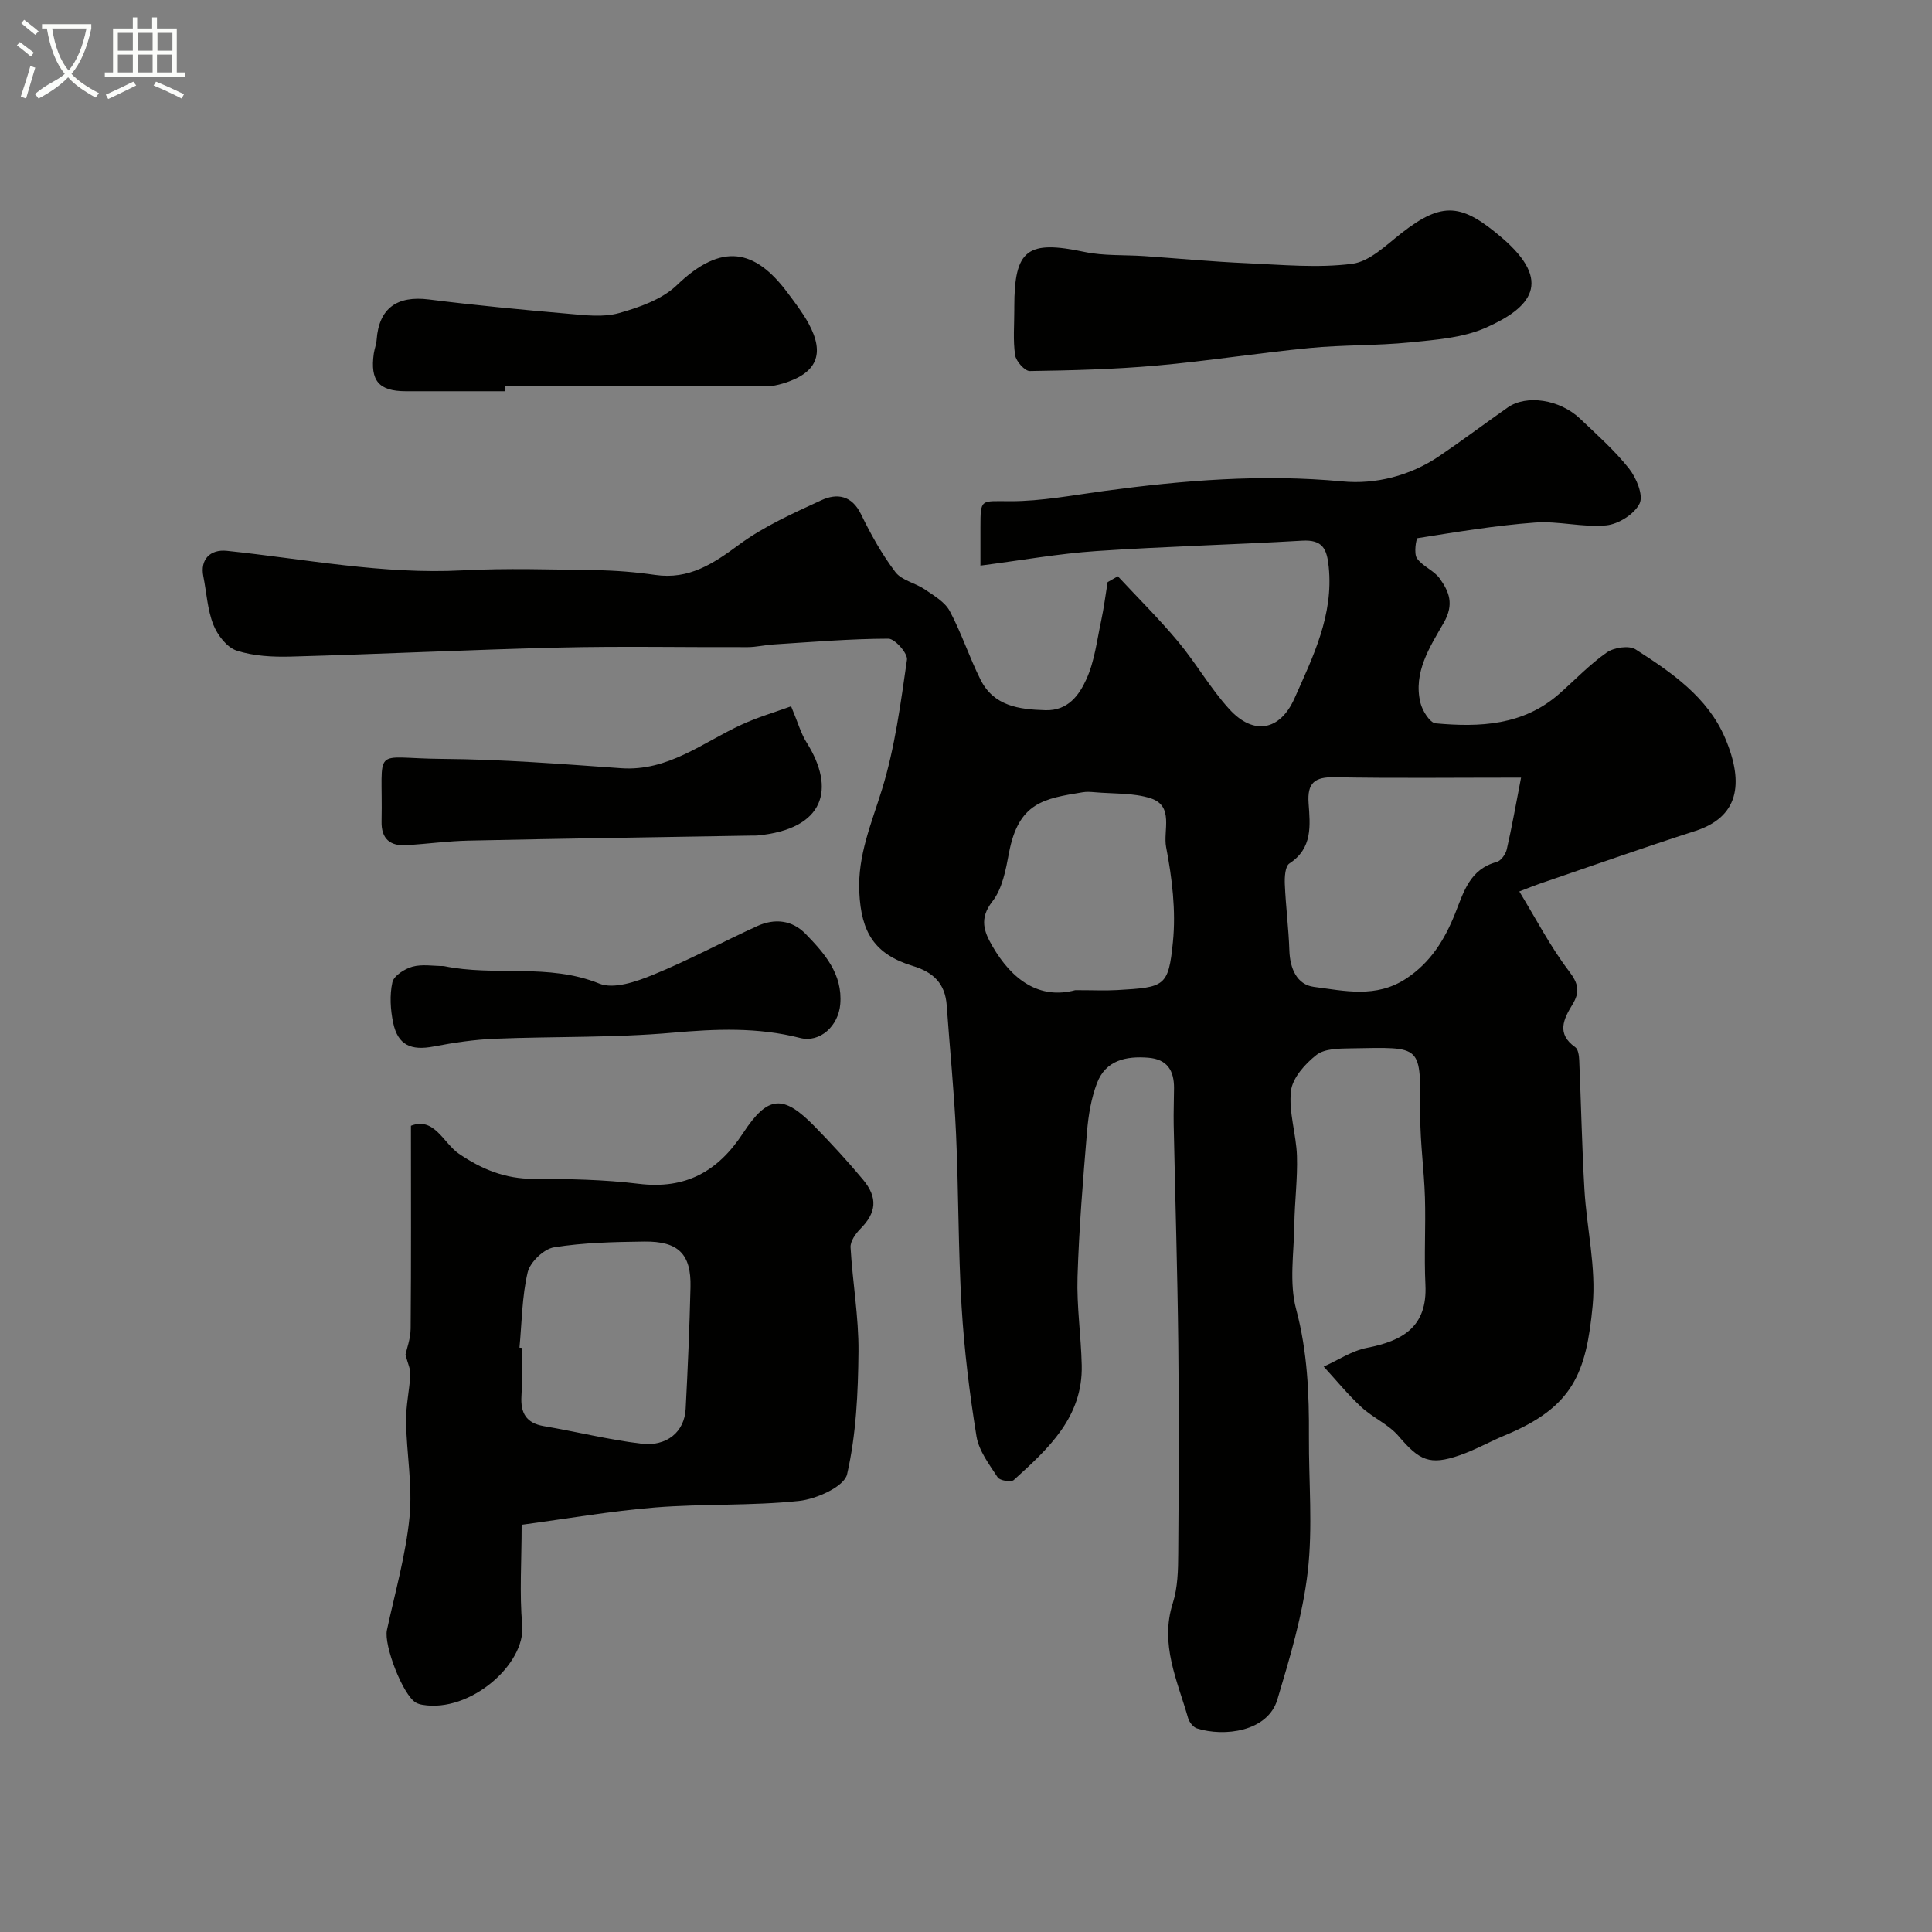 <svg enable-background="new 0 0 400 400" viewBox="0 0 400 400" xmlns="http://www.w3.org/2000/svg"><rect x="0" y="0" width="400" height="400" fill="#808080" stroke="none"/><path d="m6.4 11.7c-1-.8-1.9-1.6-2.9-2.3l.6-.7c.9.7 1.9 1.4 2.9 2.2zm-2.1 8.3c.7-2.1 1.4-4.2 2-6.4.2.1.6.3 1 .4-.7 2.3-1.3 4.4-1.9 6.4zm3-12.8c-1.1-.9-2.1-1.7-2.9-2.4l.6-.7c1 .8 2 1.5 3 2.4zm1.4-1.3v-.9h10.2v.9c-.9 4.2-2.3 7.3-4.1 9.4 1.3 1.4 3.2 2.7 5.7 4-.2.2-.4.5-.7.9-2.5-1.4-4.4-2.7-5.7-4.2-1.4 1.5-3.5 3-6.1 4.4 0 0 0 0-.1-.1-.3-.4-.5-.7-.7-.8 2.7-2.3 4.7-2.8 6.2-4.2-1.8-2.2-3-5.3-3.7-9.4zm9.2 0h-7.1c.6 3.8 1.7 6.7 3.4 8.7 1.7-2 2.9-4.8 3.7-8.7z" fill="#fbfcfa"/><path d="m31.6 3.6h.9v2.3h4.1v9.1h1.7v.9h-16.6v-.9h1.7v-9.1h4.1v-2.3h.9v2.3h3.1v-2.3zm-4 13.3.6.8c-1.9.9-3.8 1.9-5.8 2.8-.2-.3-.3-.6-.5-.9 2-.9 3.9-1.8 5.7-2.7zm-3.2-10.1v3.7h3.1v-3.7zm0 4.5v3.7h3.1v-3.7zm4.1-4.5v3.7h3.1v-3.7zm0 4.5v3.7h3.1v-3.7zm9.1 9.1c-2.1-1.1-4.1-2-5.8-2.7l.5-.8c2.2.9 4.1 1.8 5.8 2.6zm-1.9-13.6h-3.1v3.7h3.1zm-3.2 4.5v3.7h3.1v-3.7z" fill="#fbfcfa"/><g fill="#010100"><path d="m231.44 119.31c4.17 4.49 8.54 8.81 12.46 13.51 3.76 4.5 6.7 9.72 10.64 14.03 4.99 5.46 10.49 4.46 13.48-2.28 3.83-8.63 8.09-17.17 7.08-27.19-.38-3.79-1.28-5.69-5.53-5.44-14.19.83-28.42 1.19-42.6 2.15-7.81.53-15.56 1.92-23.98 3.01 0-3.62 0-5.75 0-7.88.01-6.08.01-5.45 6.17-5.45 6.5.01 13.02-1.26 19.5-2.13 16.36-2.2 32.68-3.54 49.27-1.97 6.83.65 14.01-1.14 20.04-5.23 4.8-3.25 9.43-6.74 14.18-10.07 3.87-2.72 10.77-1.69 14.98 2.31 3.5 3.33 7.16 6.57 10.14 10.33 1.52 1.92 3.02 5.53 2.19 7.24-1.06 2.18-4.38 4.28-6.91 4.52-4.86.47-9.89-.95-14.77-.58-8.13.6-16.21 1.95-24.28 3.23-.31.05-.81 3.2-.14 4.16 1.16 1.68 3.53 2.52 4.72 4.19 1.95 2.74 3.04 5.31.82 9.19-2.84 4.95-6.36 10.26-4.81 16.57.4 1.63 1.95 4.12 3.15 4.23 9.13.84 18.14.44 25.57-6.1 3.27-2.88 6.3-6.09 9.85-8.57 1.48-1.04 4.6-1.51 5.96-.65 7.43 4.76 14.92 9.89 18.52 18.31 4.16 9.74 2.62 16.47-6.17 19.3-10.82 3.48-21.54 7.28-32.3 10.95-1.08.37-2.13.81-4.11 1.57 3.47 5.7 6.43 11.44 10.29 16.5 1.99 2.61 2.28 4.32.71 6.9-1.83 3-3.37 6.06.58 8.84.61.43.78 1.75.82 2.67.39 8.93.56 17.88 1.08 26.8.47 8.03 2.45 16.15 1.7 24.03-1.33 14-4.05 21.01-18.14 26.85-3.16 1.31-6.17 3.03-9.39 4.14-6.22 2.15-8.32 1.1-12.66-3.98-2.07-2.42-5.32-3.79-7.7-6-2.79-2.59-5.21-5.57-7.79-8.38 2.97-1.33 5.83-3.27 8.94-3.88 7.42-1.44 12.54-4.36 12.12-13.04-.29-6.01.08-12.06-.1-18.08-.17-5.6-.97-11.19-.97-16.79-.01-15.05.75-14.34-14.43-14.1-2.4.04-5.37.04-7.06 1.36-2.35 1.84-4.97 4.76-5.28 7.47-.5 4.37 1.1 8.94 1.24 13.44.15 4.72-.48 9.47-.54 14.21-.08 5.86-1.1 12.03.37 17.52 2.35 8.79 2.7 17.52 2.65 26.43-.05 9.33.82 18.76-.25 27.97-1.04 8.93-3.69 17.74-6.28 26.41-1.99 6.69-11.03 7.77-16.65 5.99-.77-.24-1.59-1.29-1.83-2.12-2.22-7.77-5.9-15.28-3.17-23.83 1.02-3.21 1.1-6.82 1.12-10.25.11-14.5.18-29 .01-43.5-.17-15.1-.64-30.2-.95-45.31-.05-2.52.06-5.05.07-7.58.01-3.6-1.39-5.95-5.32-6.27-4.64-.37-8.82.52-10.63 5.26-1.2 3.15-1.78 6.63-2.06 10.01-.84 10.02-1.66 20.06-1.97 30.1-.19 6.08.73 12.19.87 18.3.25 10.77-6.96 17.31-14.07 23.76-.55.5-2.9.12-3.33-.55-1.75-2.68-3.9-5.49-4.39-8.5-1.44-8.88-2.54-17.86-3.08-26.84-.71-11.91-.61-23.87-1.15-35.8-.4-8.87-1.31-17.71-1.93-26.57-.32-4.52-2.74-6.87-7.02-8.17-7.93-2.41-10.69-6.94-11.08-15.26-.37-7.66 2.55-14.3 4.72-21.36 2.66-8.65 3.85-17.78 5.15-26.78.19-1.31-2.5-4.36-3.85-4.36-7.91.02-15.82.69-23.73 1.19-1.8.11-3.59.55-5.38.56-13 .05-26.01-.22-39 .09-18.54.44-37.07 1.36-55.61 1.87-3.75.1-7.7-.1-11.21-1.24-2.02-.65-3.98-3.22-4.83-5.37-1.23-3.13-1.4-6.66-2.07-10.01-.7-3.46 1.4-5.64 4.87-5.28 16.23 1.7 32.3 4.92 48.78 4.05 9.17-.48 18.4-.18 27.59-.04 4.1.06 8.23.39 12.3.98 7.01 1.02 12.03-2.32 17.38-6.27 5.15-3.8 11.18-6.49 17.05-9.2 3.21-1.48 6.29-1.03 8.2 2.91 2.03 4.17 4.32 8.29 7.11 11.97 1.31 1.73 4.14 2.25 6.1 3.59 1.88 1.29 4.14 2.59 5.15 4.47 2.45 4.57 4.05 9.58 6.38 14.22 2.75 5.48 7.96 6.16 13.43 6.32 4.69.14 7-3.14 8.49-6.43 1.69-3.72 2.17-8 3.05-12.07.57-2.65.9-5.35 1.34-8.02.7-.4 1.41-.81 2.12-1.21zm83.48 41.69c-14 0-26.31.15-38.6-.08-4.15-.08-5.69 1.17-5.39 5.38.32 4.55.89 9.31-3.97 12.47-.89.58-1.01 2.83-.95 4.29.19 4.58.79 9.15.94 13.73.12 3.71 1.55 7.07 5.07 7.53 6.36.82 12.86 2.39 19.09-1.7 5.13-3.37 8.02-8.14 10.14-13.45 1.82-4.56 3.05-9.2 8.63-10.71.89-.24 1.85-1.61 2.08-2.61 1.08-4.68 1.9-9.4 2.96-14.85zm-92.3 44c3.73 0 6.23.12 8.71-.02 9.79-.57 10.59-.68 11.51-9.94.65-6.47-.17-13.24-1.41-19.67-.65-3.38 1.7-8.49-3.17-10.08-3.63-1.18-7.73-.92-11.63-1.27-.82-.07-1.68-.13-2.49.01-7.98 1.32-13.27 2.06-15.25 12.6-.65 3.47-1.37 7.38-3.43 10.01-2.78 3.55-1.71 6.29 0 9.24 4.08 7.06 9.78 11.1 17.16 9.12z"/><path d="m108 315.69c0 7.54-.47 14.22.12 20.81.72 8.02-10.76 18.16-20.66 16.46-.47-.08-.96-.22-1.37-.46-2.69-1.57-6.66-11.86-5.98-15.02 1.68-7.78 3.9-15.52 4.68-23.4.64-6.5-.62-13.16-.72-19.76-.05-3.24.7-6.49.89-9.75.06-1.06-.5-2.16-1.01-4.1.24-1.16 1.05-3.28 1.07-5.41.12-13.9.06-27.79.06-41.98 4.84-1.91 6.74 3.61 9.92 5.78 4.84 3.29 9.6 5.2 15.45 5.21 7.26.01 14.58.14 21.77 1.02 9.7 1.19 16.4-2.52 21.61-10.47 5.17-7.89 8.33-8.06 14.85-1.39 3.46 3.54 6.82 7.19 9.99 10.99 3.15 3.78 2.76 6.88-.55 10.21-.99 1-2.09 2.57-2.02 3.82.41 7.2 1.7 14.39 1.64 21.57-.08 8.51-.47 17.18-2.36 25.41-.58 2.55-6.35 5.14-9.97 5.52-9.85 1.04-19.85.56-29.73 1.35-9.2.74-18.34 2.34-27.68 3.59zm-.45-36.67c.15.01.3.03.45.04 0 3.32.15 6.65-.04 9.96-.21 3.52.96 5.62 4.65 6.25 6.71 1.14 13.36 2.8 20.1 3.62 5.37.66 9-2.45 9.25-7.19.44-8.4.8-16.81 1-25.22.16-6.84-2.5-9.52-9.58-9.43-6.25.08-12.56.21-18.7 1.2-2.1.34-4.93 3.06-5.43 5.16-1.19 5.05-1.2 10.39-1.7 15.61z"/><path d="m210 64.07c0-.17 0-.33 0-.5 0-11.95 2.69-13.91 14.53-11.41 4.01.84 8.24.58 12.37.86 7.06.49 14.11 1.16 21.18 1.47 7.29.32 14.68 1.04 21.85.13 3.64-.46 7.05-3.87 10.25-6.37 8.52-6.65 12.53-6.08 20.79.99 10.63 9.11 6 14.48-3.37 18.62-4.75 2.1-10.38 2.49-15.68 3.03-6.89.69-13.88.49-20.77 1.16-10.59 1.02-21.11 2.7-31.7 3.64-8.72.77-17.49 1-26.24 1.13-1.04.02-2.85-2.02-3.04-3.29-.46-3.09-.16-6.3-.17-9.46z"/><path d="m104.48 81c-6.83 0-13.66.01-20.48 0-5.57-.01-7.4-2.17-6.61-7.8.14-.96.52-1.9.59-2.86.48-6.52 4.21-9.17 10.81-8.34 9.6 1.21 19.23 2.12 28.87 2.96 3.49.3 7.24.78 10.5-.14 4.24-1.19 8.94-2.85 12-5.8 9.31-8.96 16.19-7.35 22.8 1.46 1.56 2.08 3.17 4.17 4.42 6.44 3.49 6.38 1.76 10.36-5.29 12.48-1.08.32-2.23.57-3.35.58-18.08.03-36.17.02-54.26.02z"/><path d="m163.79 146.23c1.42 3.37 2.02 5.61 3.2 7.48 6.03 9.56 3.84 17.95-10.25 19.28-.33.03-.67 0-1 .01-19.57.33-39.15.62-58.72 1.04-4.27.09-8.52.67-12.78.95-3.45.23-5.32-1.29-5.24-4.92.32-16.06-2.38-13.05 12.53-12.95 12.36.08 24.72 1.06 37.05 1.93 9.76.69 16.9-5.33 24.98-9.03 3.32-1.53 6.85-2.56 10.23-3.79z"/><path d="m91.86 200.01c10.59 2.21 21.67-.65 32.22 3.63 3.01 1.22 7.69-.41 11.15-1.83 7.34-2.99 14.34-6.79 21.56-10.08 3.58-1.63 7.21-1.26 10.02 1.64 3.91 4.03 7.67 8.29 7.16 14.52-.37 4.54-4.22 8.06-8.31 7.01-8.78-2.25-17.46-1.88-26.41-1.09-12.2 1.08-24.52.75-36.78 1.25-4.24.17-8.49.8-12.66 1.6-4.72.91-7.44-.29-8.41-4.9-.57-2.72-.75-5.72-.16-8.39.3-1.36 2.53-2.78 4.15-3.23 2.02-.56 4.3-.13 6.47-.13z"/></g></svg>